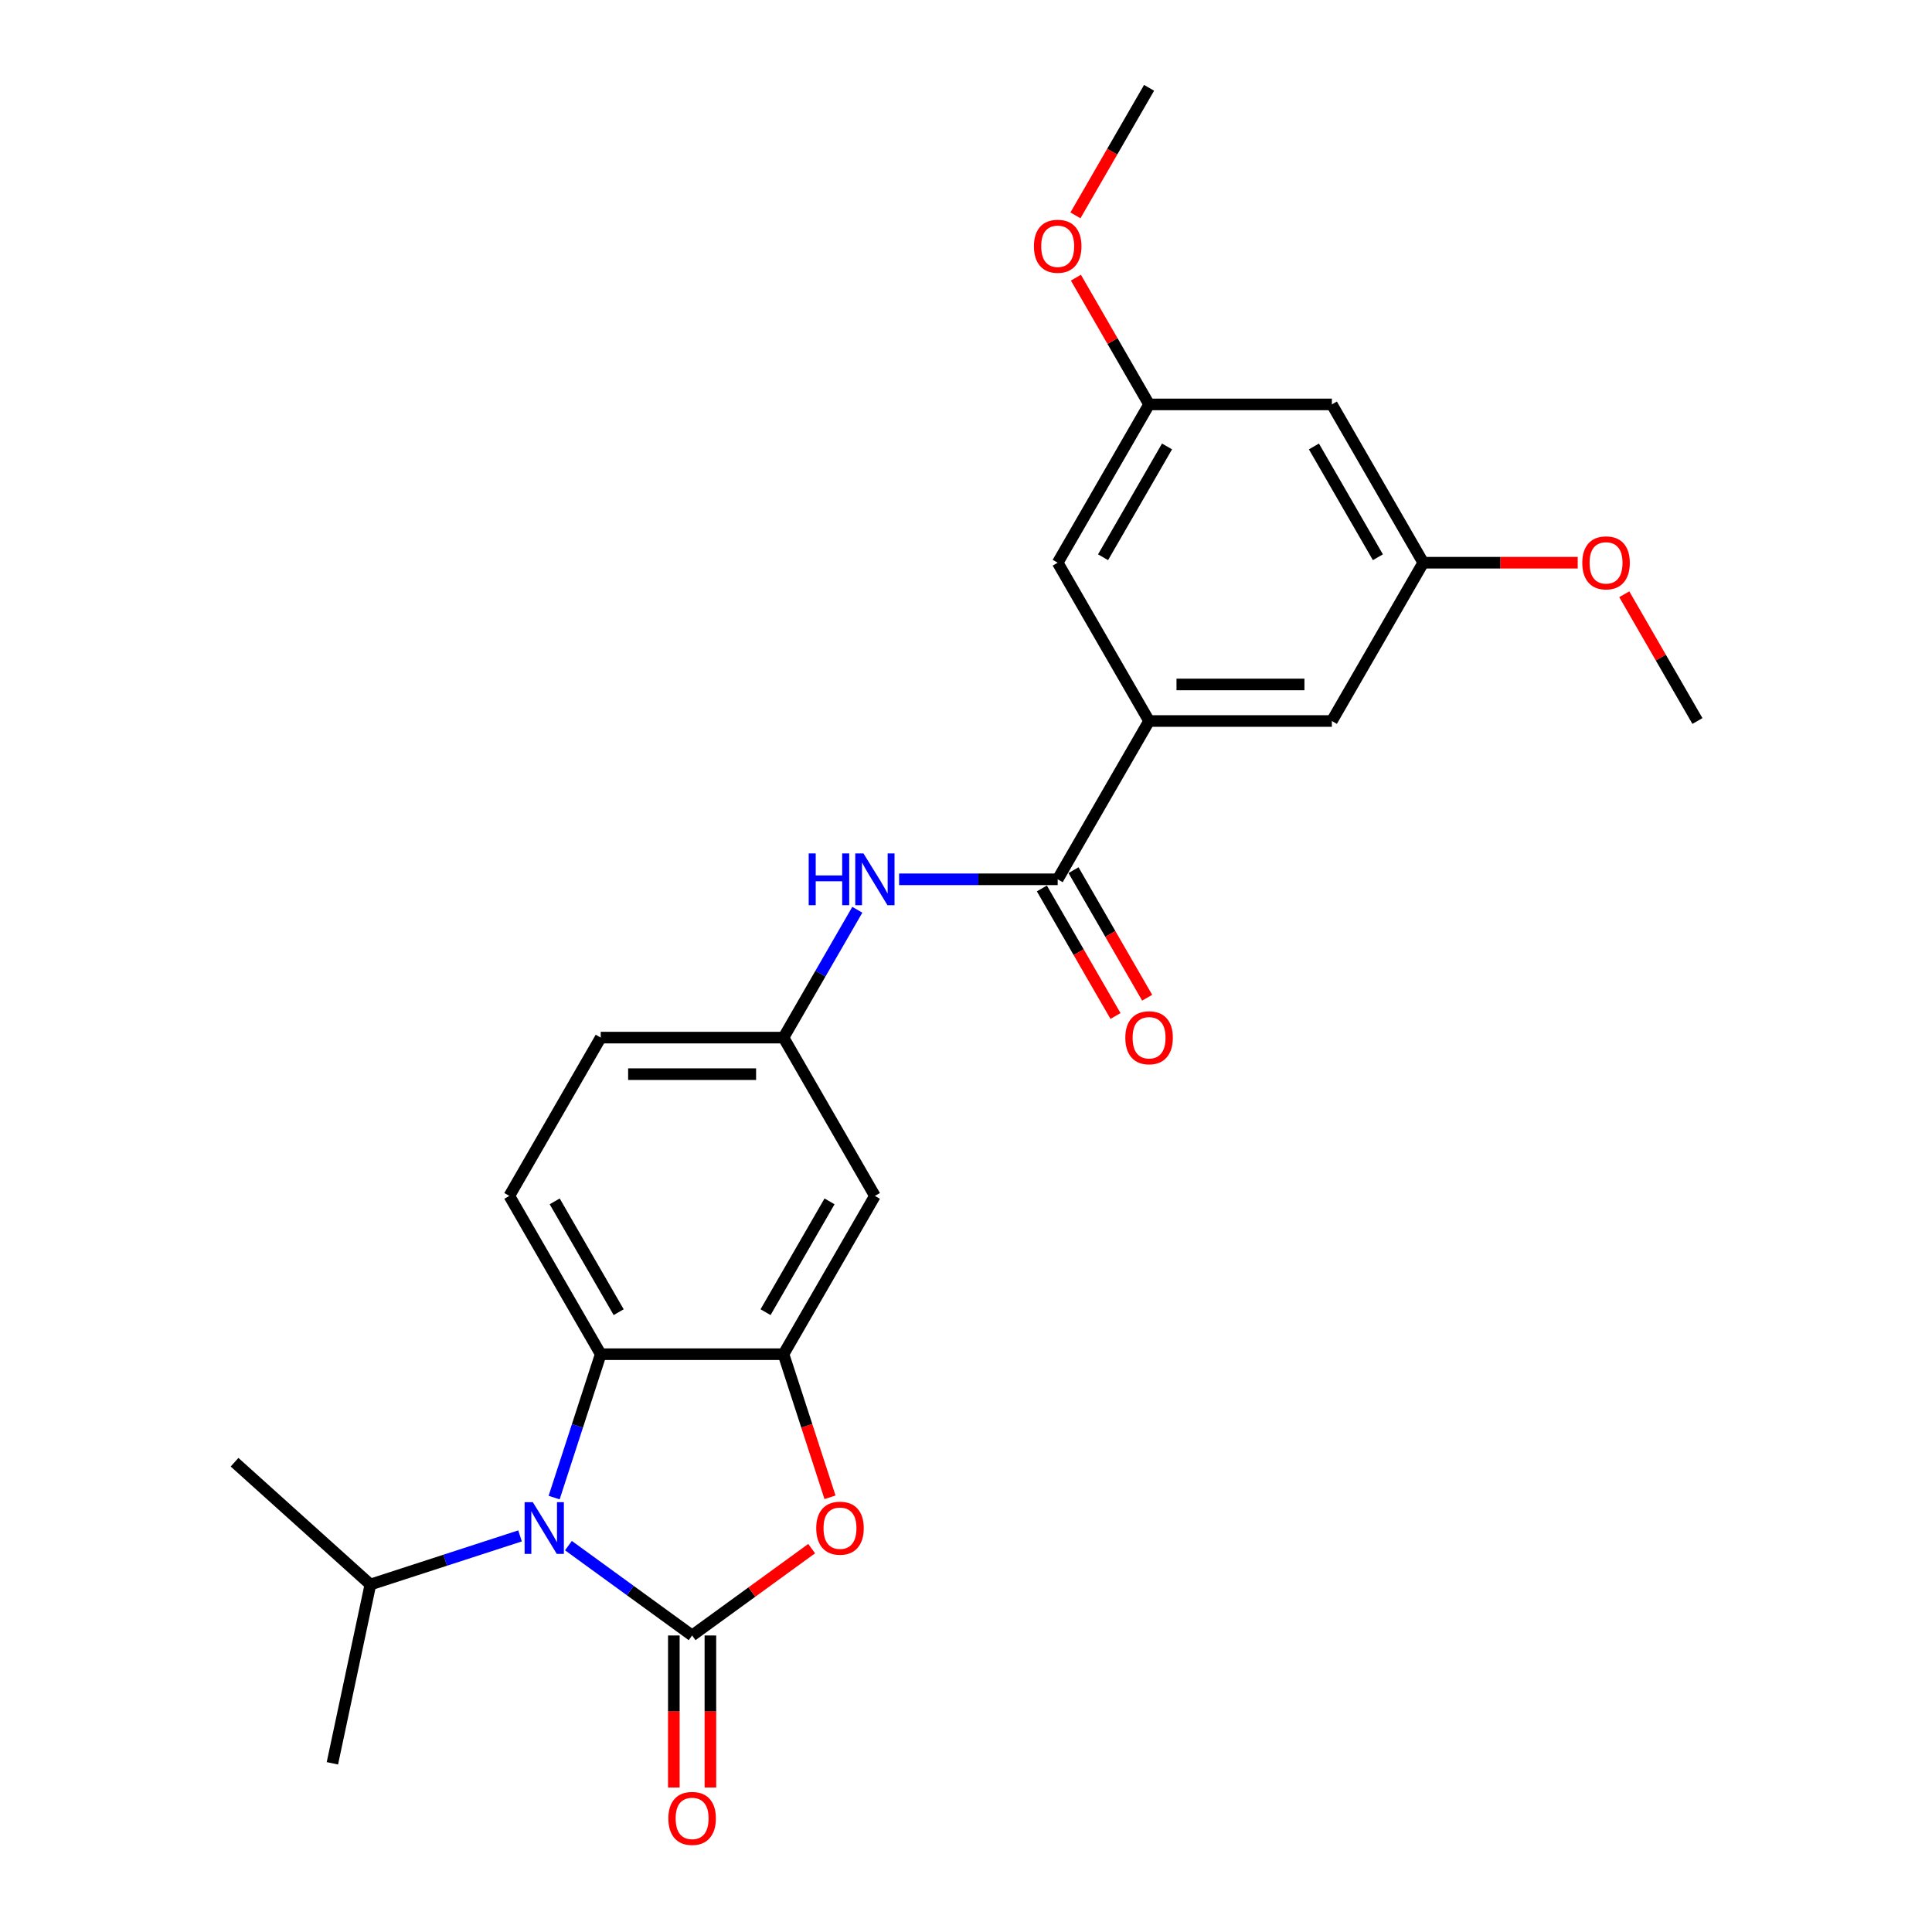 <?xml version='1.0' encoding='iso-8859-1'?>
<svg version='1.1' baseProfile='full'
              xmlns='http://www.w3.org/2000/svg'
                      xmlns:rdkit='http://www.rdkit.org/xml'
                      xmlns:xlink='http://www.w3.org/1999/xlink'
                  xml:space='preserve'
width='1000px' height='1000px' viewBox='0 0 1000 1000'>
<!-- END OF HEADER -->
<rect style='opacity:1.0;fill:#FFFFFF;stroke:none' width='1000' height='1000' x='0' y='0'> </rect>
<path class='bond-0' d='M 358.237,846.52 L 326.23,823.266' style='fill:none;fill-rule:evenodd;stroke:#000000;stroke-width:6px;stroke-linecap:butt;stroke-linejoin:miter;stroke-opacity:1' />
<path class='bond-0' d='M 326.23,823.266 L 294.223,800.011' style='fill:none;fill-rule:evenodd;stroke:#0000FF;stroke-width:6px;stroke-linecap:butt;stroke-linejoin:miter;stroke-opacity:1' />
<path class='bond-1' d='M 358.237,846.52 L 389.176,824.042' style='fill:none;fill-rule:evenodd;stroke:#000000;stroke-width:6px;stroke-linecap:butt;stroke-linejoin:miter;stroke-opacity:1' />
<path class='bond-1' d='M 389.176,824.042 L 420.114,801.564' style='fill:none;fill-rule:evenodd;stroke:#FF0000;stroke-width:6px;stroke-linecap:butt;stroke-linejoin:miter;stroke-opacity:1' />
<path class='bond-8' d='M 348.777,846.52 L 348.777,885.869' style='fill:none;fill-rule:evenodd;stroke:#000000;stroke-width:6px;stroke-linecap:butt;stroke-linejoin:miter;stroke-opacity:1' />
<path class='bond-8' d='M 348.777,885.869 L 348.777,925.217' style='fill:none;fill-rule:evenodd;stroke:#FF0000;stroke-width:6px;stroke-linecap:butt;stroke-linejoin:miter;stroke-opacity:1' />
<path class='bond-8' d='M 367.698,846.52 L 367.698,885.869' style='fill:none;fill-rule:evenodd;stroke:#000000;stroke-width:6px;stroke-linecap:butt;stroke-linejoin:miter;stroke-opacity:1' />
<path class='bond-8' d='M 367.698,885.869 L 367.698,925.217' style='fill:none;fill-rule:evenodd;stroke:#FF0000;stroke-width:6px;stroke-linecap:butt;stroke-linejoin:miter;stroke-opacity:1' />
<path class='bond-3' d='M 286.818,775.148 L 298.875,738.039' style='fill:none;fill-rule:evenodd;stroke:#0000FF;stroke-width:6px;stroke-linecap:butt;stroke-linejoin:miter;stroke-opacity:1' />
<path class='bond-3' d='M 298.875,738.039 L 310.933,700.931' style='fill:none;fill-rule:evenodd;stroke:#000000;stroke-width:6px;stroke-linecap:butt;stroke-linejoin:miter;stroke-opacity:1' />
<path class='bond-17' d='M 269.17,794.98 L 230.444,807.563' style='fill:none;fill-rule:evenodd;stroke:#0000FF;stroke-width:6px;stroke-linecap:butt;stroke-linejoin:miter;stroke-opacity:1' />
<path class='bond-17' d='M 230.444,807.563 L 191.717,820.146' style='fill:none;fill-rule:evenodd;stroke:#000000;stroke-width:6px;stroke-linecap:butt;stroke-linejoin:miter;stroke-opacity:1' />
<path class='bond-2' d='M 429.608,774.997 L 417.575,737.964' style='fill:none;fill-rule:evenodd;stroke:#FF0000;stroke-width:6px;stroke-linecap:butt;stroke-linejoin:miter;stroke-opacity:1' />
<path class='bond-2' d='M 417.575,737.964 L 405.542,700.931' style='fill:none;fill-rule:evenodd;stroke:#000000;stroke-width:6px;stroke-linecap:butt;stroke-linejoin:miter;stroke-opacity:1' />
<path class='bond-7' d='M 405.542,700.931 L 452.847,618.996' style='fill:none;fill-rule:evenodd;stroke:#000000;stroke-width:6px;stroke-linecap:butt;stroke-linejoin:miter;stroke-opacity:1' />
<path class='bond-7' d='M 396.251,679.18 L 429.365,621.825' style='fill:none;fill-rule:evenodd;stroke:#000000;stroke-width:6px;stroke-linecap:butt;stroke-linejoin:miter;stroke-opacity:1' />
<path class='bond-25' d='M 405.542,700.931 L 310.933,700.931' style='fill:none;fill-rule:evenodd;stroke:#000000;stroke-width:6px;stroke-linecap:butt;stroke-linejoin:miter;stroke-opacity:1' />
<path class='bond-9' d='M 310.933,700.931 L 263.628,618.996' style='fill:none;fill-rule:evenodd;stroke:#000000;stroke-width:6px;stroke-linecap:butt;stroke-linejoin:miter;stroke-opacity:1' />
<path class='bond-9' d='M 320.224,679.18 L 287.11,621.825' style='fill:none;fill-rule:evenodd;stroke:#000000;stroke-width:6px;stroke-linecap:butt;stroke-linejoin:miter;stroke-opacity:1' />
<path class='bond-4' d='M 547.457,455.127 L 506.415,455.127' style='fill:none;fill-rule:evenodd;stroke:#000000;stroke-width:6px;stroke-linecap:butt;stroke-linejoin:miter;stroke-opacity:1' />
<path class='bond-4' d='M 506.415,455.127 L 465.374,455.127' style='fill:none;fill-rule:evenodd;stroke:#0000FF;stroke-width:6px;stroke-linecap:butt;stroke-linejoin:miter;stroke-opacity:1' />
<path class='bond-5' d='M 547.457,455.127 L 594.762,373.193' style='fill:none;fill-rule:evenodd;stroke:#000000;stroke-width:6px;stroke-linecap:butt;stroke-linejoin:miter;stroke-opacity:1' />
<path class='bond-13' d='M 539.264,459.858 L 558.322,492.868' style='fill:none;fill-rule:evenodd;stroke:#000000;stroke-width:6px;stroke-linecap:butt;stroke-linejoin:miter;stroke-opacity:1' />
<path class='bond-13' d='M 558.322,492.868 L 577.381,525.879' style='fill:none;fill-rule:evenodd;stroke:#FF0000;stroke-width:6px;stroke-linecap:butt;stroke-linejoin:miter;stroke-opacity:1' />
<path class='bond-13' d='M 555.651,450.397 L 574.709,483.407' style='fill:none;fill-rule:evenodd;stroke:#000000;stroke-width:6px;stroke-linecap:butt;stroke-linejoin:miter;stroke-opacity:1' />
<path class='bond-13' d='M 574.709,483.407 L 593.768,516.418' style='fill:none;fill-rule:evenodd;stroke:#FF0000;stroke-width:6px;stroke-linecap:butt;stroke-linejoin:miter;stroke-opacity:1' />
<path class='bond-11' d='M 594.762,373.193 L 689.372,373.193' style='fill:none;fill-rule:evenodd;stroke:#000000;stroke-width:6px;stroke-linecap:butt;stroke-linejoin:miter;stroke-opacity:1' />
<path class='bond-11' d='M 608.954,354.271 L 675.18,354.271' style='fill:none;fill-rule:evenodd;stroke:#000000;stroke-width:6px;stroke-linecap:butt;stroke-linejoin:miter;stroke-opacity:1' />
<path class='bond-12' d='M 594.762,373.193 L 547.457,291.258' style='fill:none;fill-rule:evenodd;stroke:#000000;stroke-width:6px;stroke-linecap:butt;stroke-linejoin:miter;stroke-opacity:1' />
<path class='bond-6' d='M 443.747,470.889 L 424.645,503.975' style='fill:none;fill-rule:evenodd;stroke:#0000FF;stroke-width:6px;stroke-linecap:butt;stroke-linejoin:miter;stroke-opacity:1' />
<path class='bond-6' d='M 424.645,503.975 L 405.542,537.062' style='fill:none;fill-rule:evenodd;stroke:#000000;stroke-width:6px;stroke-linecap:butt;stroke-linejoin:miter;stroke-opacity:1' />
<path class='bond-10' d='M 452.847,618.996 L 405.542,537.062' style='fill:none;fill-rule:evenodd;stroke:#000000;stroke-width:6px;stroke-linecap:butt;stroke-linejoin:miter;stroke-opacity:1' />
<path class='bond-18' d='M 263.628,618.996 L 310.933,537.062' style='fill:none;fill-rule:evenodd;stroke:#000000;stroke-width:6px;stroke-linecap:butt;stroke-linejoin:miter;stroke-opacity:1' />
<path class='bond-26' d='M 405.542,537.062 L 310.933,537.062' style='fill:none;fill-rule:evenodd;stroke:#000000;stroke-width:6px;stroke-linecap:butt;stroke-linejoin:miter;stroke-opacity:1' />
<path class='bond-26' d='M 391.351,555.984 L 325.124,555.984' style='fill:none;fill-rule:evenodd;stroke:#000000;stroke-width:6px;stroke-linecap:butt;stroke-linejoin:miter;stroke-opacity:1' />
<path class='bond-16' d='M 689.372,373.193 L 736.677,291.258' style='fill:none;fill-rule:evenodd;stroke:#000000;stroke-width:6px;stroke-linecap:butt;stroke-linejoin:miter;stroke-opacity:1' />
<path class='bond-15' d='M 547.457,291.258 L 594.762,209.324' style='fill:none;fill-rule:evenodd;stroke:#000000;stroke-width:6px;stroke-linecap:butt;stroke-linejoin:miter;stroke-opacity:1' />
<path class='bond-15' d='M 570.94,288.429 L 604.053,231.075' style='fill:none;fill-rule:evenodd;stroke:#000000;stroke-width:6px;stroke-linecap:butt;stroke-linejoin:miter;stroke-opacity:1' />
<path class='bond-14' d='M 689.372,209.324 L 594.762,209.324' style='fill:none;fill-rule:evenodd;stroke:#000000;stroke-width:6px;stroke-linecap:butt;stroke-linejoin:miter;stroke-opacity:1' />
<path class='bond-27' d='M 689.372,209.324 L 736.677,291.258' style='fill:none;fill-rule:evenodd;stroke:#000000;stroke-width:6px;stroke-linecap:butt;stroke-linejoin:miter;stroke-opacity:1' />
<path class='bond-27' d='M 680.081,231.075 L 713.194,288.429' style='fill:none;fill-rule:evenodd;stroke:#000000;stroke-width:6px;stroke-linecap:butt;stroke-linejoin:miter;stroke-opacity:1' />
<path class='bond-19' d='M 594.762,209.324 L 575.824,176.521' style='fill:none;fill-rule:evenodd;stroke:#000000;stroke-width:6px;stroke-linecap:butt;stroke-linejoin:miter;stroke-opacity:1' />
<path class='bond-19' d='M 575.824,176.521 L 556.885,143.719' style='fill:none;fill-rule:evenodd;stroke:#FF0000;stroke-width:6px;stroke-linecap:butt;stroke-linejoin:miter;stroke-opacity:1' />
<path class='bond-20' d='M 736.677,291.258 L 776.649,291.258' style='fill:none;fill-rule:evenodd;stroke:#000000;stroke-width:6px;stroke-linecap:butt;stroke-linejoin:miter;stroke-opacity:1' />
<path class='bond-20' d='M 776.649,291.258 L 816.622,291.258' style='fill:none;fill-rule:evenodd;stroke:#FF0000;stroke-width:6px;stroke-linecap:butt;stroke-linejoin:miter;stroke-opacity:1' />
<path class='bond-21' d='M 191.717,820.146 L 121.408,756.84' style='fill:none;fill-rule:evenodd;stroke:#000000;stroke-width:6px;stroke-linecap:butt;stroke-linejoin:miter;stroke-opacity:1' />
<path class='bond-22' d='M 191.717,820.146 L 172.047,912.688' style='fill:none;fill-rule:evenodd;stroke:#000000;stroke-width:6px;stroke-linecap:butt;stroke-linejoin:miter;stroke-opacity:1' />
<path class='bond-23' d='M 556.645,111.476 L 575.703,78.465' style='fill:none;fill-rule:evenodd;stroke:#FF0000;stroke-width:6px;stroke-linecap:butt;stroke-linejoin:miter;stroke-opacity:1' />
<path class='bond-23' d='M 575.703,78.465 L 594.762,45.455' style='fill:none;fill-rule:evenodd;stroke:#000000;stroke-width:6px;stroke-linecap:butt;stroke-linejoin:miter;stroke-opacity:1' />
<path class='bond-24' d='M 840.715,307.588 L 859.653,340.39' style='fill:none;fill-rule:evenodd;stroke:#FF0000;stroke-width:6px;stroke-linecap:butt;stroke-linejoin:miter;stroke-opacity:1' />
<path class='bond-24' d='M 859.653,340.39 L 878.592,373.193' style='fill:none;fill-rule:evenodd;stroke:#000000;stroke-width:6px;stroke-linecap:butt;stroke-linejoin:miter;stroke-opacity:1' />
<path  class='atom-1' d='M 275.774 777.513
L 284.554 791.705
Q 285.424 793.105, 286.824 795.641
Q 288.225 798.176, 288.3 798.327
L 288.3 777.513
L 291.858 777.513
L 291.858 804.307
L 288.187 804.307
L 278.764 788.791
Q 277.666 786.974, 276.493 784.893
Q 275.358 782.811, 275.017 782.168
L 275.017 804.307
L 271.535 804.307
L 271.535 777.513
L 275.774 777.513
' fill='#0000FF'/>
<path  class='atom-2' d='M 422.479 790.986
Q 422.479 784.552, 425.658 780.957
Q 428.837 777.362, 434.778 777.362
Q 440.72 777.362, 443.899 780.957
Q 447.078 784.552, 447.078 790.986
Q 447.078 797.495, 443.861 801.204
Q 440.644 804.874, 434.778 804.874
Q 428.875 804.874, 425.658 801.204
Q 422.479 797.533, 422.479 790.986
M 434.778 801.847
Q 438.866 801.847, 441.061 799.122
Q 443.293 796.36, 443.293 790.986
Q 443.293 785.725, 441.061 783.076
Q 438.866 780.389, 434.778 780.389
Q 430.691 780.389, 428.459 783.039
Q 426.264 785.688, 426.264 790.986
Q 426.264 796.397, 428.459 799.122
Q 430.691 801.847, 434.778 801.847
' fill='#FF0000'/>
<path  class='atom-7' d='M 418.58 441.73
L 422.213 441.73
L 422.213 453.121
L 435.912 453.121
L 435.912 441.73
L 439.545 441.73
L 439.545 468.524
L 435.912 468.524
L 435.912 456.149
L 422.213 456.149
L 422.213 468.524
L 418.58 468.524
L 418.58 441.73
' fill='#0000FF'/>
<path  class='atom-7' d='M 446.925 441.73
L 455.705 455.922
Q 456.575 457.322, 457.975 459.858
Q 459.375 462.393, 459.451 462.545
L 459.451 441.73
L 463.008 441.73
L 463.008 468.524
L 459.338 468.524
L 449.914 453.008
Q 448.817 451.191, 447.644 449.11
Q 446.508 447.029, 446.168 446.385
L 446.168 468.524
L 442.686 468.524
L 442.686 441.73
L 446.925 441.73
' fill='#0000FF'/>
<path  class='atom-9' d='M 345.938 941.206
Q 345.938 934.772, 349.117 931.177
Q 352.296 927.582, 358.237 927.582
Q 364.179 927.582, 367.358 931.177
Q 370.537 934.772, 370.537 941.206
Q 370.537 947.715, 367.32 951.424
Q 364.103 955.095, 358.237 955.095
Q 352.334 955.095, 349.117 951.424
Q 345.938 947.753, 345.938 941.206
M 358.237 952.067
Q 362.325 952.067, 364.52 949.342
Q 366.752 946.58, 366.752 941.206
Q 366.752 935.946, 364.52 933.296
Q 362.325 930.61, 358.237 930.61
Q 354.15 930.61, 351.918 933.259
Q 349.723 935.908, 349.723 941.206
Q 349.723 946.618, 351.918 949.342
Q 354.15 952.067, 358.237 952.067
' fill='#FF0000'/>
<path  class='atom-14' d='M 582.463 537.137
Q 582.463 530.704, 585.642 527.109
Q 588.821 523.514, 594.762 523.514
Q 600.704 523.514, 603.882 527.109
Q 607.061 530.704, 607.061 537.137
Q 607.061 543.647, 603.845 547.355
Q 600.628 551.026, 594.762 551.026
Q 588.858 551.026, 585.642 547.355
Q 582.463 543.684, 582.463 537.137
M 594.762 547.999
Q 598.849 547.999, 601.044 545.274
Q 603.277 542.511, 603.277 537.137
Q 603.277 531.877, 601.044 529.228
Q 598.849 526.541, 594.762 526.541
Q 590.675 526.541, 588.442 529.19
Q 586.247 531.839, 586.247 537.137
Q 586.247 542.549, 588.442 545.274
Q 590.675 547.999, 594.762 547.999
' fill='#FF0000'/>
<path  class='atom-20' d='M 535.158 127.465
Q 535.158 121.031, 538.337 117.436
Q 541.516 113.841, 547.457 113.841
Q 553.399 113.841, 556.578 117.436
Q 559.756 121.031, 559.756 127.465
Q 559.756 133.974, 556.54 137.683
Q 553.323 141.353, 547.457 141.353
Q 541.554 141.353, 538.337 137.683
Q 535.158 134.012, 535.158 127.465
M 547.457 138.326
Q 551.544 138.326, 553.739 135.601
Q 555.972 132.839, 555.972 127.465
Q 555.972 122.204, 553.739 119.555
Q 551.544 116.868, 547.457 116.868
Q 543.37 116.868, 541.137 119.518
Q 538.942 122.167, 538.942 127.465
Q 538.942 132.876, 541.137 135.601
Q 543.37 138.326, 547.457 138.326
' fill='#FF0000'/>
<path  class='atom-21' d='M 818.987 291.334
Q 818.987 284.9, 822.166 281.305
Q 825.345 277.71, 831.287 277.71
Q 837.228 277.71, 840.407 281.305
Q 843.586 284.9, 843.586 291.334
Q 843.586 297.843, 840.369 301.552
Q 837.152 305.223, 831.287 305.223
Q 825.383 305.223, 822.166 301.552
Q 818.987 297.881, 818.987 291.334
M 831.287 302.195
Q 835.374 302.195, 837.569 299.47
Q 839.802 296.708, 839.802 291.334
Q 839.802 286.073, 837.569 283.424
Q 835.374 280.738, 831.287 280.738
Q 827.2 280.738, 824.967 283.387
Q 822.772 286.036, 822.772 291.334
Q 822.772 296.745, 824.967 299.47
Q 827.2 302.195, 831.287 302.195
' fill='#FF0000'/>
</svg>
